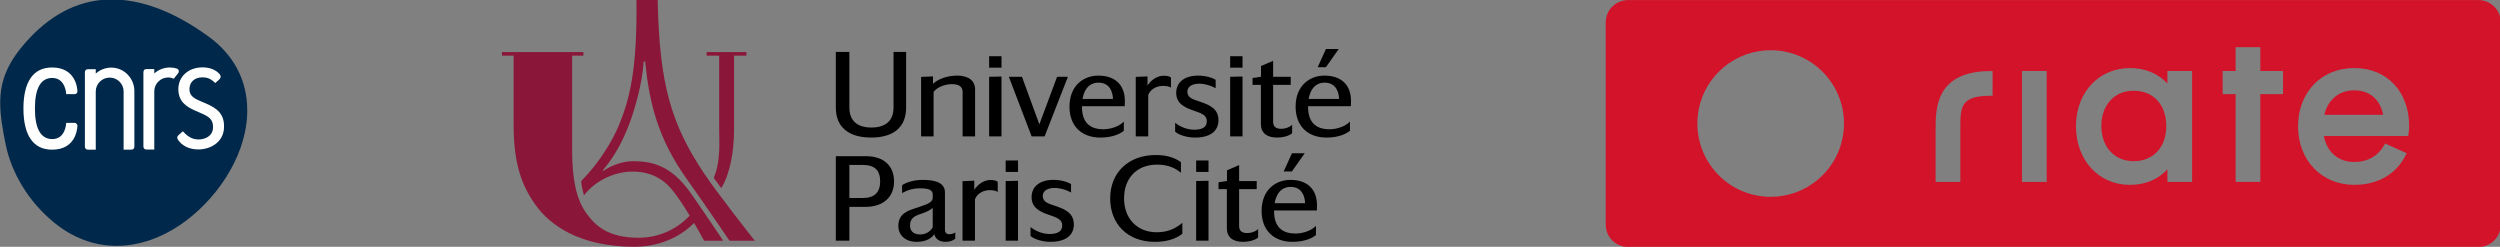 <?xml version="1.0" encoding="UTF-8" standalone="no"?>
<!-- Generator: Adobe Illustrator 27.9.0, SVG Export Plug-In . SVG Version: 6.00 Build 0)  -->

<svg
   version="1.1"
   id="Calque_1"
   x="0px"
   y="0px"
   viewBox="0 0 607.756 60"
   xml:space="preserve"
   sodipodi:docname="logo_footer.svg"
   width="607.756"
   height="60"
   inkscape:version="1.2 (dc2aeda, 2022-05-15)"
   inkscape:export-filename="logo_footer.png"
   inkscape:export-xdpi="96"
   inkscape:export-ydpi="96"
   xmlns:inkscape="http://www.inkscape.org/namespaces/inkscape"
   xmlns:sodipodi="http://sodipodi.sourceforge.net/DTD/sodipodi-0.dtd"
   xmlns="http://www.w3.org/2000/svg"
   xmlns:svg="http://www.w3.org/2000/svg"><rect x="0" y="0" width="607.756" height="60" fill="#808080" stroke="none"/><defs
   id="defs201"><clipPath
     clipPathUnits="userSpaceOnUse"
     id="clipPath848"><path
       d="M 0,170.079 H 446.457 V 0 H 0 Z"
       id="path846" /></clipPath></defs><sodipodi:namedview
   id="namedview199"
   pagecolor="#ffffff"
   bordercolor="#666666"
   borderopacity="1.0"
   inkscape:showpageshadow="2"
   inkscape:pageopacity="0.0"
   inkscape:pagecheckerboard="0"
   inkscape:deskcolor="#d1d1d1"
   showgrid="false"
   inkscape:zoom="0.92885138"
   inkscape:cx="299.29438"
   inkscape:cy="53.829925"
   inkscape:window-width="1920"
   inkscape:window-height="1011"
   inkscape:window-x="0"
   inkscape:window-y="0"
   inkscape:window-maximized="1"
   inkscape:current-layer="Calque_1" />
<style
   type="text/css"
   id="style182">
	.st0{fill:#00284B;}
	.st1{fill:#FFFFFF;}
</style>
<g
   id="g1362"
   transform="translate(-73.833,-283.576)"><g
     id="g196"
     transform="matrix(0.297,0,0,0.296,15.585,188.568)">
	<path
   class="st0"
   d="m 293.2,320.7 c -1.8,-0.1 -3.6,-0.2 -5.4,-0.2 -25,0 -47.7,10.6 -67.5,31.8 -18,19.2 -24,34.7 -24,53.3 0,10 1.8,20.9 4.4,33.8 4.9,24.2 19.3,47.6 39.5,64.2 15.4,12.7 32.6,19.1 50.7,19.3 9.4,0.1 19,-1.6 28.8,-5 31.6,-10.9 61.7,-42.1 73.4,-75.8 3.7,-10.7 5.5,-21.1 5.4,-31 -0.1,-24.2 -11.1,-45.4 -32.2,-60.5 -25.5,-18.5 -50.1,-28.5 -73.1,-29.9 z"
   id="path184" />
	<g
   id="g194">
		<path
   class="st1"
   d="m 257.2,421.9 h -6.9 v 0.2 c -0.1,1.3 -0.9,13.1 -11.4,13.1 -9.4,0 -14.2,-8.5 -14.2,-25.1 0,-16.7 4.8,-25.1 14.2,-25.1 10.7,0 11.4,12.6 11.4,13.1 v 0.2 h 6.9 c 0.6,0 1.3,-0.3 1.7,-0.7 0.4,-0.4 0.6,-1 0.6,-1.6 -0.1,-3.3 -1.8,-19.6 -20.8,-19.6 -15.3,0 -23.4,11.6 -23.4,33.7 0,22.1 8.1,33.8 23.4,33.8 18.3,0 20.5,-14.9 20.8,-19.5 0,-0.6 -0.2,-1.2 -0.6,-1.7 -0.5,-0.5 -1.1,-0.8 -1.7,-0.8 z"
   id="path186" />
		<path
   class="st1"
   d="m 365,406.1 v 0 l -6,-2.6 c -5.7,-2.5 -7.8,-5 -7.8,-9.4 0,-5.7 4.2,-9.6 10.5,-9.6 3.7,0 6.7,0.8 10.4,4.5 l 0.2,0.2 3.2,-2.9 c 1.8,-1.7 1.3,-3.3 0.5,-4.3 -3.1,-3.7 -8.1,-5.7 -14.1,-5.7 -11.5,0 -19.8,7.5 -19.8,17.8 0,10.2 6.4,14.4 13.3,17.5 l 6.1,2.7 c 6.1,2.7 9,5.1 9,11 0,8 -7.3,10.2 -11.6,10.2 -3.7,0 -7.8,-0.8 -12.9,-6.5 l -0.2,-0.2 -3.3,2.9 c -1.7,1.5 -1.7,2.8 -0.1,4.9 4.6,5.9 11.3,7.1 16.1,7.1 10.4,0 21,-6.4 21,-18.6 0.2,-10.5 -5.7,-15.2 -14.5,-19 z"
   id="path188" />
		<path
   class="st1"
   d="m 306.1,395.7 c 0,-10.4 -8.4,-19.2 -18.9,-19.2 -4.9,0 -9.4,1.9 -12.7,4.9 v -3.6 h -6.3 c -1.9,0 -2.6,1.2 -2.6,2.7 v 60.8 c 0,1.7 1,2.6 2.6,2.6 h 6.3 v -47.8 c 0,-6.3 5.1,-11.4 11.4,-11.4 6.3,0 11.4,5.1 11.4,11.4 v 47.8 h 6.2 c 1.7,0 2.6,-1 2.6,-2.6 0,0 0,-45.5 0,-45.6 z"
   id="path190" />
		<path
   class="st1"
   d="m 342,381 c 0.3,-0.4 0.5,-0.9 0.5,-1.5 0,-1 -0.7,-1.9 -1.6,-2.2 -1.8,-0.6 -3.7,-0.9 -5.8,-0.9 -4.9,0 -9.4,1.9 -12.7,4.9 v -3.6 h -6.3 c -1.9,0 -2.6,1.2 -2.6,2.7 v 60.8 c 0,1.7 1,2.6 2.6,2.6 h 6.3 V 396 c 0,-6.3 5.1,-11.4 11.4,-11.4 1.6,0 3.2,0.4 4.6,1 z"
   id="path192" />
	</g>
</g></g>
<g
   id="g1353"
   transform="translate(-68.741,-276.18)"><g
     id="g842"
     transform="matrix(0.538,0,0,-0.538,174.833,353.046)"><g
       id="g844"
       clip-path="url(#clipPath848)"><g
         id="g850"
         transform="translate(122.107,119.35)"><path
           d="m 0,0 h 17.972 v -1.63 h -5.581 v -33.394 c 0,-9.605 -1.69,-19.83 -5.794,-26.469 l -3.391,4.638 c 3.372,7.777 2.393,17.533 2.46,21.831 V -1.63 H 0 Z"
           style="fill:#8a1739;fill-opacity:1;fill-rule:nonzero;stroke:none"
           id="path852" /></g><g
         id="g854"
         transform="translate(93.629,115.049)"><path
           d="M 0,0 H 0.695 C 2.564,-18.69 6.43,-34.783 19.59,-53.19 27.776,-64.641 38.783,-80.94 38.783,-80.94 h 11.436 c 0,0 -16.528,20.91 -22.868,30.387 C 12.384,-28.185 7.232,-10.11 6.389,26.698 v 1.241 h -9.618 v -1.241 c 0.302,-30.483 -3.152,-43.763 -7.791,-55.125 -3.198,-7.831 -9.509,-17.841 -17.186,-25.586 0.006,-1.365 0.68,-4.426 1.27,-6.423 5.314,6.921 14.164,10.735 21.929,10.735 5.65,0 10.843,-1.461 15.485,-5.684 1.844,-1.68 5.031,-5.468 10.339,-14.238 -5.684,-5.976 -13.63,-9.97 -23.093,-9.97 -13.248,0 -19.287,4.924 -23.789,11.328 -4.115,5.854 -6.235,14.559 -6.235,28.06 V 2.671 h 5.094 V 4.302 H -64.014 V 2.671 h 5.275 v -31.37 c 0,-17.822 3.854,-27.746 10.103,-36.355 6.375,-8.783 19.661,-18.62 44.403,-18.62 13.068,0 22.06,5.713 27.034,10.741 1.326,-2.274 2.988,-5.159 4.542,-8.007 h 8.614 c 0,0 -5.751,8.683 -14.334,21.054 -9.127,13.155 -17.919,14.874 -26.618,14.874 -4.609,0 -10.047,-2.144 -13.185,-4.367 l -0.263,0.262 c 5.721,6.539 9.388,14.332 11.677,20.168 C -4.352,-22.793 -0.453,-9.85 0,0"
           style="fill:#8a1739;fill-opacity:1;fill-rule:nonzero;stroke:none"
           id="path856" /></g><g
         id="g858"
         transform="translate(196.472,80.712)"><path
           d="M 0,0 C 10.174,0 15.777,4.804 15.777,13.526 V 38.702 H 10.084 V 13.631 c 0,-5.947 -3.45,-9.09 -9.977,-9.09 -6.528,0 -9.978,3.143 -9.978,9.09 v 25.071 h -6.117 V 13.526 C -15.988,4.804 -10.311,0 0,0"
           style="fill:#000000;fill-opacity:1;fill-rule:nonzero;stroke:none"
           id="path860" /></g><g
         id="g862"
         transform="translate(243.413,81.237)"><path
           d="m 0,0 v 21.188 c 0,3.994 -2.969,6.285 -8.145,6.285 -4.948,0 -9.026,-1.891 -10.878,-3.731 v 3.375 L -24.4,26.885 V 0 h 5.64 v 20.109 c 1.706,2.302 5.418,3.505 8.231,3.505 3.29,0 4.888,-1.154 4.888,-3.528 L -5.641,0 Z"
           style="fill:#000000;fill-opacity:1;fill-rule:nonzero;stroke:none"
           id="path864" /></g><path
         d="m 249.753,112.302 h 5.588 v 5.17 h -5.588 z"
         style="fill:#000000;fill-opacity:1;fill-rule:nonzero;stroke:none"
         id="path866" /><g
         id="g868"
         transform="translate(249.753,81.237)"><path
           d="M 0,0 H 5.588 V 27.058 L 0,26.943 Z"
           style="fill:#000000;fill-opacity:1;fill-rule:nonzero;stroke:none"
           id="path870" /></g><g
         id="g872"
         transform="translate(274.818,81.237)"><path
           d="m 0,0 10.396,26.607 0.133,0.341 H 5.644 L -2.369,5.44 l -7.796,21.344 -0.06,0.164 h -5.942 L -5.854,0 Z"
           style="fill:#000000;fill-opacity:1;fill-rule:nonzero;stroke:none"
           id="path874" /></g><g
         id="g876"
         transform="translate(291.957,98.162)"><path
           d="m 0,0 c 1.134,6.405 4.937,7.371 7.124,7.371 5.697,0 6.554,-4.963 6.633,-7.371 z m 18.661,-14.38 v 4.182 l -0.426,-0.422 c -1.544,-1.528 -5.074,-3.076 -8.834,-3.076 -6.41,0 -9.66,3.411 -9.66,10.14 v 0.275 h 19.321 l 0.022,0.225 c 0.054,0.537 0.054,1.652 0.054,2.071 0,7.329 -4.379,11.532 -12.014,11.532 -6.481,0 -13.021,-4.344 -13.021,-14.05 0,-8.603 5.354,-13.947 13.974,-13.947 6.132,0 9.38,2.095 10.491,2.994 z"
           style="fill:#000000;fill-opacity:1;fill-rule:nonzero;stroke:none"
           id="path878" /></g><g
         id="g880"
         transform="translate(321.644,100.013)"><path
           d="m 0,0 c 1.264,2.985 4.254,4.051 6.639,4.051 1.387,0 2.697,-0.238 3.259,-0.592 L 10.281,3.218 V 7.772 L 10.196,7.847 C 9.594,8.375 8.521,8.644 7.01,8.644 4.242,8.644 1.464,6.958 -0.318,4.221 V 8.34 L -5.641,8.108 V -18.776 H 0 Z"
           style="fill:#000000;fill-opacity:1;fill-rule:nonzero;stroke:none"
           id="path882" /></g><g
         id="g884"
         transform="translate(344.843,96.994)"><path
           d="m 0,0 c -3.429,1.132 -5.498,1.815 -5.498,4.486 0,2.208 2.057,3.58 5.367,3.58 2.589,0 5.397,-0.932 7.031,-1.857 l 0.373,-0.21 v 3.82 L 7.155,9.893 c -1.348,0.84 -4.218,1.822 -7.87,1.822 -6.07,0 -9.842,-2.991 -9.842,-7.807 0,-4.681 3.648,-6.562 7.586,-7.896 l 0.777,-0.276 C 1.1,-5.43 3.275,-6.199 3.275,-8.896 c 0,-2.585 -1.894,-3.842 -5.791,-3.842 -3.114,0 -6.319,1.422 -8.113,2.832 l -0.404,0.318 v -4.039 l 0.085,-0.074 c 1.458,-1.282 5.005,-2.581 8.962,-2.581 6.692,0 10.531,2.864 10.531,7.859 C 8.545,-3.249 4.503,-1.486 0,0"
           style="fill:#000000;fill-opacity:1;fill-rule:nonzero;stroke:none"
           id="path886" /></g><path
         d="m 364.253,117.472 h -5.588 v -5.17 h 5.588 z"
         style="fill:#000000;fill-opacity:1;fill-rule:nonzero;stroke:none"
         id="path888" /><g
         id="g890"
         transform="translate(364.253,108.295)"><path
           d="M 0,0 -5.588,-0.115 V -27.058 H 0 Z"
           style="fill:#000000;fill-opacity:1;fill-rule:nonzero;stroke:none"
           id="path892" /></g><g
         id="g894"
         transform="translate(379.849,80.712)"><path
           d="M 0,0 C 3.087,0 5.729,0.958 6.743,1.904 L 6.822,1.979 V 5.772 L 6.411,5.427 C 5.354,4.538 3.587,3.963 1.908,3.963 c -2.505,0 -3.672,1.021 -3.672,3.214 v 16.647 h 7.95 v 3.648 h -7.95 v 7.215 l -5.48,-2.368 V 27.49 l -3.817,-0.577 v -3.089 h 3.764 V 6.127 C -7.297,2.176 -4.705,0 0,0"
           style="fill:#000000;fill-opacity:1;fill-rule:nonzero;stroke:none"
           id="path896" /></g><g
         id="g898"
         transform="translate(407.733,120.726)"><path
           d="M 0,0 H -5.785 L -9.51,-8.214 h 3.697 z"
           style="fill:#000000;fill-opacity:1;fill-rule:nonzero;stroke:none"
           id="path900" /></g><g
         id="g902"
         transform="translate(401.261,105.533)"><path
           d="M 0,0 C 5.697,0 6.554,-4.963 6.633,-7.371 H -7.124 C -5.988,-0.966 -2.187,0 0,0 m 0,3.176 c -6.481,0 -13.021,-4.344 -13.021,-14.051 0,-8.602 5.354,-13.946 13.974,-13.946 6.136,0 9.381,2.095 10.491,2.994 l 0.093,0.076 v 4.183 l -0.426,-0.423 c -1.542,-1.529 -5.071,-3.076 -8.832,-3.076 -6.41,0 -9.66,3.411 -9.66,10.14 v 0.275 h 19.318 l 0.023,0.224 c 0.056,0.537 0.056,1.652 0.056,2.072 0,7.329 -4.38,11.532 -12.016,11.532"
           style="fill:#000000;fill-opacity:1;fill-rule:nonzero;stroke:none"
           id="path904" /></g><g
         id="g906"
         transform="translate(186.601,68.337)"><path
           d="m 0,0 h 6.109 c 5.325,0 7.805,-2.372 7.805,-7.464 0,-4.953 -2.626,-7.464 -7.805,-7.464 H 0 Z M 7.486,3.963 H -6.117 V -34.214 H 0 v 15.271 h 7.275 c 7.966,0 12.914,4.398 12.914,11.479 0,7.155 -4.749,11.427 -12.703,11.427"
           style="fill:#000000;fill-opacity:1;fill-rule:nonzero;stroke:none"
           id="path908" /></g><g
         id="g910"
         transform="translate(218.575,36.932)"><path
           d="m 0,0 c -1.708,0 -4.572,0.54 -4.572,4.158 0,3.492 2.705,4.409 5.092,5.218 0.21,0.071 0.418,0.143 0.622,0.214 2.147,0.759 3.738,1.613 4.544,2.424 V 3.177 C 4.469,1.157 2.4,0 0,0 m 13.195,0.105 c -1.311,0 -1.976,0.693 -1.976,2.059 v 16.792 c 0,3.84 -3.254,5.707 -9.948,5.707 -4.25,0 -7.809,-1.223 -9.318,-2.358 l -0.099,-0.076 v -3.545 l 0.374,0.212 c 2.252,1.283 4.866,1.961 7.559,1.961 4.19,0 5.899,-0.809 5.899,-2.793 v -1.469 c 0,-2.041 -2.304,-2.907 -6.718,-4.38 L -1.32,12.124 c -4.19,-1.31 -8.522,-2.664 -8.522,-8.28 0,-4.293 3.317,-7.177 8.252,-7.177 4.597,0 6.89,1.834 8.023,3.494 0.408,-2.167 2.271,-3.494 4.96,-3.494 1.926,0 3.58,0.54 4.422,1.443 l 0.068,0.073 V 0.95 L 15.495,0.693 C 15.066,0.41 14.164,0.105 13.195,0.105"
           style="fill:#000000;fill-opacity:1;fill-rule:nonzero;stroke:none"
           id="path912" /></g><g
         id="g914"
         transform="translate(250.374,61.543)"><path
           d="m 0,0 c -2.767,0 -5.545,-1.686 -7.328,-4.423 v 4.118 L -12.65,-0.536 V -27.42 h 5.64 v 18.776 c 1.264,2.985 4.254,4.05 6.639,4.05 1.388,0 2.697,-0.237 3.26,-0.591 l 0.382,-0.24 v 4.553 L 3.187,-0.798 C 2.583,-0.269 1.512,0 0,0"
           style="fill:#000000;fill-opacity:1;fill-rule:nonzero;stroke:none"
           id="path916" /></g><path
         d="m 257.226,65.189 h 5.588 v 5.17 h -5.588 z"
         style="fill:#000000;fill-opacity:1;fill-rule:nonzero;stroke:none"
         id="path918" /><g
         id="g920"
         transform="translate(257.226,34.123)"><path
           d="M 0,0 H 5.588 V 27.058 L 0,26.942 Z"
           style="fill:#000000;fill-opacity:1;fill-rule:nonzero;stroke:none"
           id="path922" /></g><g
         id="g924"
         transform="translate(279.495,49.881)"><path
           d="m 0,0 c -3.429,1.132 -5.498,1.814 -5.498,4.485 0,2.208 2.057,3.58 5.367,3.58 2.591,0 5.399,-0.932 7.031,-1.856 L 7.273,5.998 v 3.82 L 7.155,9.892 c -1.347,0.84 -4.217,1.822 -7.87,1.822 -6.07,0 -9.842,-2.991 -9.842,-7.806 0,-4.68 3.648,-6.562 7.586,-7.897 l 0.776,-0.276 c 3.294,-1.165 5.47,-1.934 5.47,-4.631 0,-2.586 -1.894,-3.843 -5.791,-3.843 -3.114,0 -6.319,1.423 -8.113,2.833 l -0.404,0.318 v -4.039 l 0.085,-0.074 c 1.457,-1.282 5.004,-2.581 8.962,-2.581 6.692,0 10.531,2.864 10.531,7.858 C 8.545,-3.25 4.503,-1.486 0,0"
           style="fill:#000000;fill-opacity:1;fill-rule:nonzero;stroke:none"
           id="path926" /></g><g
         id="g928"
         transform="translate(325.472,37.929)"><path
           d="m 0,0 c -8.821,0 -14.748,6.142 -14.748,15.283 0,9.283 5.851,15.282 14.906,15.282 4.139,0 7.538,-1.097 10.392,-3.357 l 0.405,-0.32 v 4.795 l -0.109,0.074 c -2.158,1.461 -5.382,3.139 -11.217,3.139 -12.353,0 -20.652,-7.882 -20.652,-19.613 0,-11.731 8.086,-19.613 20.123,-19.613 5.187,0 9.241,1.167 12.391,3.566 l 0.099,0.076 V 4.266 L 11.182,3.932 C 7.896,1.249 4.344,0 0,0"
           style="fill:#000000;fill-opacity:1;fill-rule:nonzero;stroke:none"
           id="path930" /></g><path
         d="m 343.296,65.189 h 5.588 v 5.17 h -5.588 z"
         style="fill:#000000;fill-opacity:1;fill-rule:nonzero;stroke:none"
         id="path932" /><g
         id="g934"
         transform="translate(343.296,34.123)"><path
           d="M 0,0 H 5.588 V 27.058 L 0,26.942 Z"
           style="fill:#000000;fill-opacity:1;fill-rule:nonzero;stroke:none"
           id="path936" /></g><g
         id="g938"
         transform="translate(366.388,37.562)"><path
           d="M 0,0 C -2.505,0 -3.672,1.021 -3.672,3.214 V 19.86 h 7.949 v 3.649 h -7.949 v 7.214 l -5.482,-2.368 v -4.829 l -3.815,-0.577 V 19.86 h 3.762 V 2.164 c 0,-3.951 2.592,-6.127 7.299,-6.127 3.084,0 5.725,0.957 6.741,1.903 l 0.079,0.075 V 1.809 L 4.501,1.463 C 3.446,0.574 1.68,0 0,0"
           style="fill:#000000;fill-opacity:1;fill-rule:nonzero;stroke:none"
           id="path940" /></g><g
         id="g942"
         transform="translate(386.55,65.399)"><path
           d="M 0,0 5.813,8.213 H 0.028 L -3.696,0 Z"
           style="fill:#000000;fill-opacity:1;fill-rule:nonzero;stroke:none"
           id="path944" /></g><g
         id="g946"
         transform="translate(385.892,58.419)"><path
           d="M 0,0 C 5.697,0 6.554,-4.963 6.633,-7.371 H -7.124 C -5.99,-0.966 -2.188,0 0,0 m 0,3.176 c -6.481,0 -13.021,-4.345 -13.021,-14.051 0,-8.602 5.354,-13.945 13.974,-13.945 6.132,0 9.38,2.093 10.491,2.994 l 0.093,0.075 v 4.182 l -0.426,-0.422 c -1.544,-1.529 -5.074,-3.076 -8.834,-3.076 -6.41,0 -9.66,3.412 -9.66,10.14 v 0.275 h 19.321 l 0.022,0.224 c 0.054,0.537 0.054,1.653 0.054,2.073 C 12.014,-1.027 7.635,3.176 0,3.176"
           style="fill:#000000;fill-opacity:1;fill-rule:nonzero;stroke:none"
           id="path948" /></g></g></g></g><g
   id="g3171"
   transform="matrix(0.425,0,0,0.425,228.739,-29.451)"><path
     class="cls-1"
     d="m 808.45,120.963 c -8.65,0 -15.12,5.32 -17.14,13.98 h 33.67 c -1.83,-8.9 -7.8,-13.98 -16.53,-13.98 z"
     id="path3003"
     style="fill:#d3132a;stroke-width:0px" /><path
     class="cls-1"
     d="m 879.46,69.333 h -486.38 c -7.07,0 -12.81,5.74 -12.81,12.81 V 197.773 c 0,7.08 5.74,12.81 12.81,12.81 h 486.38 c 7.08,0 12.81,-5.74 12.81,-12.81 V 82.143 c 0,-7.07 -5.74,-12.81 -12.81,-12.81 z m -377.69,102.58 c -7.88,6.7 -17.53,9.97 -27.12,9.97 -11.88,0 -23.68,-5.02 -31.98,-14.79 -14.99,-17.65 -12.83,-44.11 4.82,-59.1 7.88,-6.7 17.53,-9.97 27.12,-9.97 11.88,0 23.68,5.02 31.98,14.79 14.99,17.65 12.83,44.11 -4.82,59.1 z m 99.8,-47.84 h -1.08 c -17.38,0 -17.38,6.34 -17.38,18.98 v 30.3 h -14.14 v -30.3 c 0,-11.57 0,-33.11 31.51,-33.11 h 1.08 v 14.14 z m 30.94,49.28 h -14.12 v -63.43 h 14.12 z m 83.18,0 h -14.13 v -7.18 c -5.37,5.82 -12.71,8.87 -21.43,8.87 -17.89,0 -30.87,-14.12 -30.87,-33.6 0,-19.48 13.27,-33.21 30.87,-33.21 8.67,0 16.16,3.11 21.43,8.85 v -7.16 h 14.13 z m 52.02,-50.22 h -13.01 v 50.21 h -14.12 v -50.21 h -7.43 v -13.22 h 7.43 V 96.313 h 14.12 V 109.913 h 13.01 z m 71.73,23.04 -0.16,0.9 h -48.27 c 1.86,9.34 8.3,14.88 17.44,14.88 7.62,0 13.69,-3.45 17.13,-9.7 l 0.49,-0.88 12.33,5.55 -0.49,0.99 c -5.24,10.89 -15.98,17.12 -29.46,17.12 -18.64,0 -32.16,-14.07 -32.16,-33.47 0,-19.4 13.23,-33.34 32.16,-33.34 18.93,0 31.39,13.65 31.39,33.21 0,1.54 -0.14,3.17 -0.4,4.74 z"
     id="path3005"
     style="fill:#d3132a;stroke-width:0px" /><path
     class="cls-1"
     d="m 682.34,121.213 c -5.72,0 -10.3,1.94 -13.62,5.76 -3.28,3.76 -4.95,8.59 -4.95,14.37 0,12.05 7.47,20.14 18.57,20.14 11.1,0 18.58,-7.91 18.58,-20.14 0,-12.23 -7.47,-20.13 -18.58,-20.13 z"
     id="path3007"
     style="fill:#d3132a;stroke-width:0px" /></g></svg>

